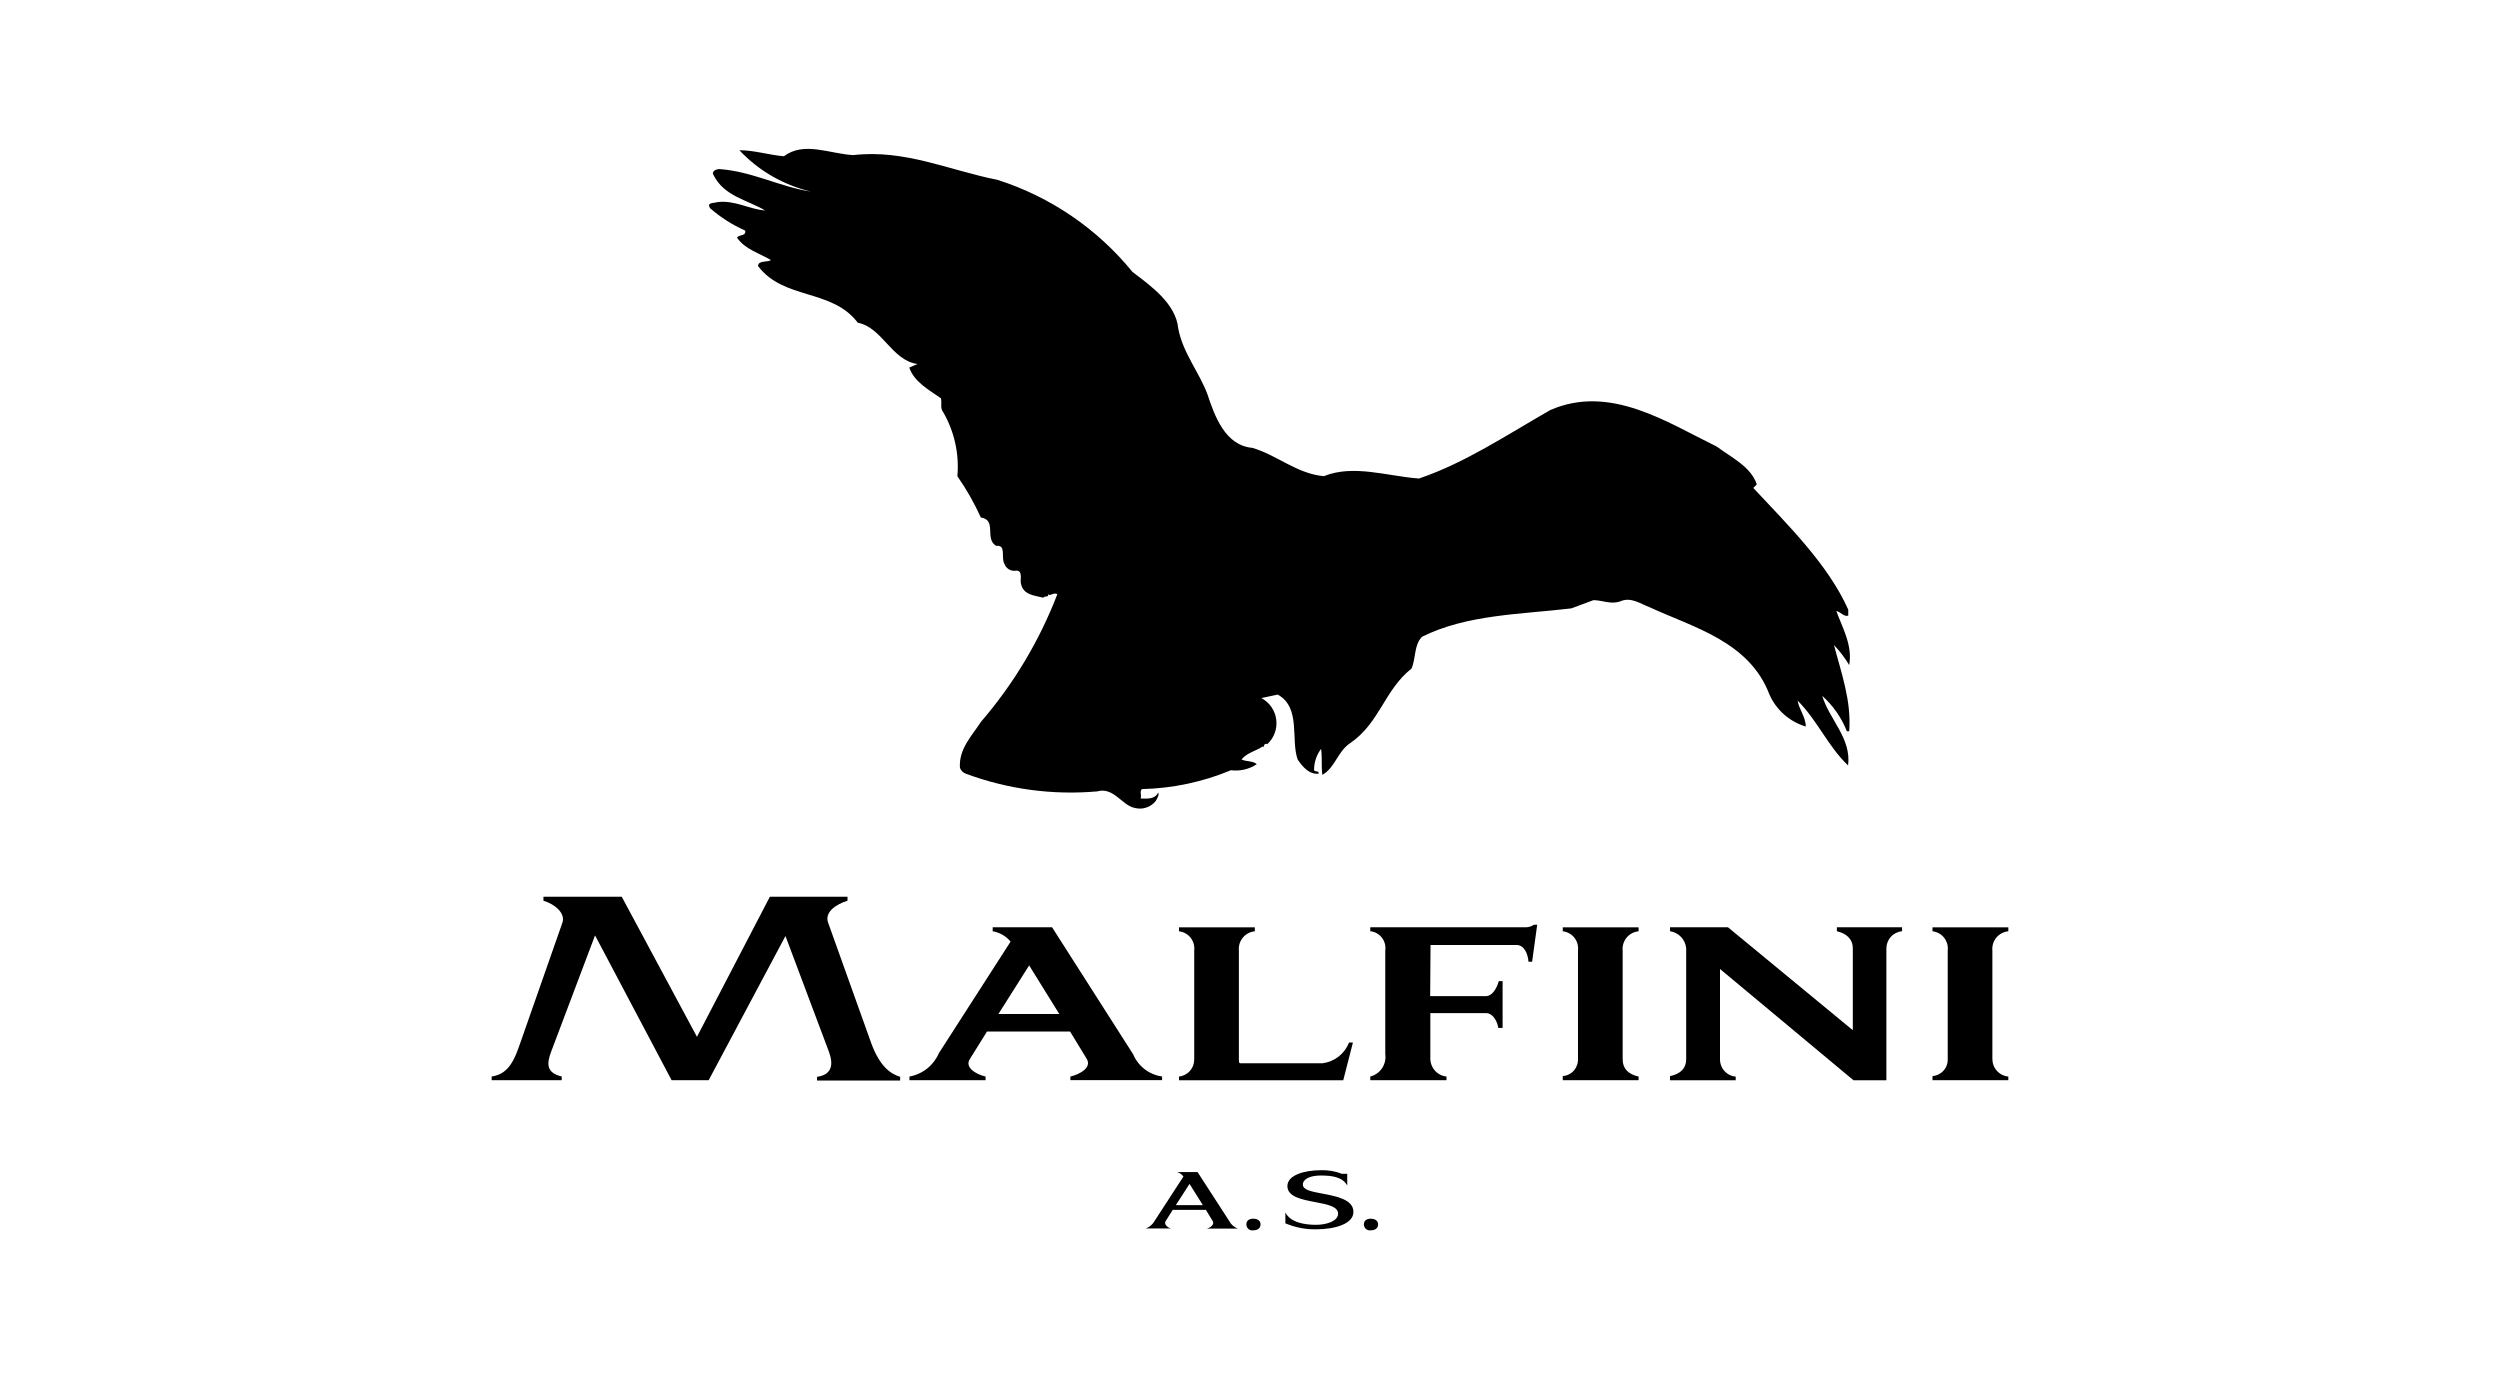 <svg width="145" height="80" viewBox="0 0 145 80" fill="none" xmlns="http://www.w3.org/2000/svg">
<path fill-rule="evenodd" clip-rule="evenodd" d="M49.49 8.996C52.483 8.648 55.07 9.885 57.858 10.432C60.926 11.412 63.646 13.268 65.686 15.774C66.773 16.596 68.204 17.621 68.34 19.06C68.613 20.495 69.565 21.593 70.04 22.893C70.449 24.126 71.062 25.837 72.628 25.974C74.059 26.385 75.212 27.479 76.785 27.618C78.49 26.921 80.462 27.618 82.299 27.754C84.953 26.861 87.401 25.221 89.92 23.781C93.381 22.276 96.66 24.478 99.582 25.907C100.399 26.52 101.556 27.067 101.896 28.095L101.691 28.3C103.728 30.482 106.035 32.751 107.199 35.361V35.709C106.925 35.781 106.79 35.504 106.506 35.437C106.852 36.395 107.458 37.419 107.254 38.574C107.004 38.154 106.708 37.765 106.371 37.413C106.78 38.988 107.389 40.633 107.254 42.414H107.119C106.808 41.626 106.318 40.922 105.689 40.358C106.098 41.727 107.39 42.824 107.189 44.397C106.035 43.303 105.418 41.797 104.262 40.634C104.328 41.111 104.736 41.592 104.736 42.139C104.274 42.001 103.846 41.765 103.482 41.446C103.119 41.127 102.828 40.732 102.63 40.29C101.469 37.206 98.203 36.387 95.685 35.223C95.141 35.018 94.597 34.606 93.984 34.875C93.44 35.08 92.945 34.809 92.418 34.809L91.14 35.286C88.213 35.634 85.083 35.634 82.48 36.931C82.002 37.408 82.134 38.164 81.868 38.777C80.302 40.011 80.028 41.914 78.327 43.091C77.579 43.569 77.444 44.527 76.696 44.942C76.624 44.391 76.696 43.98 76.624 43.433C76.357 43.788 76.214 44.221 76.215 44.666C76.28 44.802 76.489 44.666 76.489 44.871C75.941 44.944 75.536 44.46 75.263 44.049C74.854 42.888 75.467 41.038 74.109 40.285L73.157 40.488C73.39 40.61 73.59 40.787 73.741 41.004C73.892 41.221 73.988 41.471 74.022 41.734C74.056 41.996 74.027 42.263 73.936 42.511C73.846 42.76 73.697 42.983 73.503 43.161C73.368 43.088 73.299 43.227 73.299 43.297V43.369C73.3 43.36 73.299 43.35 73.296 43.342C73.293 43.333 73.288 43.325 73.282 43.318C73.276 43.311 73.268 43.306 73.26 43.302C73.251 43.298 73.242 43.296 73.233 43.297C72.824 43.569 72.346 43.645 72.007 44.049C72.281 44.185 72.7 44.122 72.891 44.325C72.449 44.617 71.919 44.741 71.395 44.673C69.753 45.358 68 45.728 66.223 45.767C66.088 45.972 66.223 46.043 66.158 46.314C66.504 46.314 66.972 46.387 67.176 45.966C67.248 46.105 67.11 46.314 67.041 46.447C66.9 46.628 66.709 46.763 66.493 46.837C66.276 46.91 66.043 46.919 65.822 46.862C65.073 46.722 64.596 45.629 63.643 45.9C61.059 46.129 58.456 45.779 56.022 44.876C55.942 44.849 55.868 44.803 55.808 44.743C55.748 44.682 55.703 44.608 55.676 44.528C55.604 43.434 56.369 42.681 56.902 41.858C58.789 39.669 60.285 37.169 61.325 34.467C61.124 34.328 60.917 34.603 60.782 34.467C60.854 34.669 60.581 34.533 60.511 34.669C60.033 34.534 59.358 34.534 59.214 33.85C59.148 33.645 59.352 33.095 58.943 33.095C58.798 33.124 58.647 33.099 58.519 33.024C58.392 32.949 58.296 32.829 58.25 32.687C58.046 32.339 58.385 31.589 57.776 31.659C57.083 31.248 57.841 30.154 56.889 30.015C56.509 29.176 56.054 28.375 55.528 27.621C55.642 26.333 55.358 25.041 54.714 23.921C54.51 23.646 54.642 23.44 54.575 23.099C53.882 22.618 53.01 22.14 52.739 21.318L53.214 21.113C51.718 20.907 51.174 18.99 49.753 18.719C48.257 16.733 45.469 17.413 43.968 15.433C43.968 15.085 44.512 15.227 44.717 15.085C44.024 14.673 43.22 14.468 42.746 13.785C42.881 13.579 43.29 13.712 43.22 13.373C42.48 13.045 41.792 12.607 41.181 12.073C40.977 11.725 41.385 11.798 41.589 11.725C42.628 11.59 43.425 12.137 44.378 12.206C43.339 11.59 41.995 11.384 41.385 10.154C41.246 9.949 41.52 9.806 41.731 9.806C43.636 9.945 45.271 10.851 47.04 11.112C45.451 10.74 44.005 9.907 42.884 8.714C43.767 8.714 44.585 8.99 45.471 9.062C46.629 8.182 48.126 8.924 49.49 8.996Z" fill="black"/>
<path d="M70.322 70.795C70.344 70.826 70.358 70.862 70.363 70.9C70.368 70.939 70.363 70.977 70.349 71.013C70.311 71.075 70.26 71.129 70.201 71.17C70.141 71.212 70.074 71.242 70.003 71.257H71.794C71.575 71.178 71.395 71.019 71.289 70.811L71.262 70.768L69.459 67.981H68.275C68.411 68.021 68.532 68.103 68.621 68.214L68.638 68.246L68.617 68.273L66.989 70.778C66.876 70.996 66.687 71.165 66.459 71.252H67.914C67.847 71.236 67.783 71.206 67.728 71.164C67.672 71.122 67.626 71.069 67.592 71.008C67.579 70.976 67.574 70.941 67.579 70.906C67.583 70.871 67.596 70.838 67.617 70.81L68.018 70.172H69.94L70.322 70.795ZM68.198 69.899L68.992 68.666L69.767 69.899H68.198Z" fill="black"/>
<path d="M72.69 70.683C72.597 70.683 72.289 70.707 72.289 71.011C72.288 71.062 72.298 71.113 72.32 71.16C72.341 71.207 72.372 71.249 72.411 71.282C72.45 71.316 72.496 71.34 72.546 71.353C72.595 71.366 72.647 71.368 72.698 71.359C72.888 71.359 73.113 71.272 73.113 71.011C73.113 70.75 72.85 70.683 72.69 70.683Z" fill="black"/>
<path d="M76.678 69.226C76.054 69.108 75.566 69.017 75.566 68.703C75.566 68.389 75.978 68.18 76.605 68.18C77.231 68.18 77.862 68.253 78.139 68.76V68.081H77.834C77.448 67.931 77.036 67.86 76.622 67.872C75.649 67.872 74.669 68.158 74.669 68.792C74.669 69.426 75.538 69.579 76.3 69.725C76.972 69.851 77.61 69.973 77.61 70.394C77.61 70.816 76.961 71.039 76.325 71.039C75.689 71.039 74.843 70.913 74.551 70.321V70.952C75.115 71.193 75.723 71.312 76.335 71.3C77.412 71.3 78.498 70.99 78.498 70.296C78.509 69.568 77.492 69.376 76.678 69.226Z" fill="black"/>
<path d="M79.507 70.683C79.413 70.683 79.105 70.707 79.105 71.011C79.105 71.062 79.115 71.113 79.136 71.159C79.157 71.206 79.188 71.247 79.227 71.281C79.265 71.314 79.311 71.338 79.36 71.352C79.409 71.365 79.46 71.368 79.51 71.359C79.704 71.359 79.929 71.272 79.929 71.011C79.929 70.75 79.663 70.683 79.507 70.683Z" fill="black"/>
<path d="M32.601 53.569C32.854 52.97 32.151 52.426 31.52 52.242V52.012H36.062L40.423 60.136L44.652 52.012H49.155V52.242C48.511 52.441 47.797 52.895 48.036 53.528L50.53 60.498C51.047 61.916 51.705 62.302 52.21 62.456V62.669H47.388V62.456C48.212 62.341 48.369 61.797 48.081 61.01L45.557 54.288L41.103 62.651H38.953L34.513 54.253L31.963 61.006C31.696 61.724 31.696 62.222 32.58 62.438V62.651H28.517V62.438C29.245 62.323 29.695 61.895 30.104 60.697L32.601 53.569Z" fill="black"/>
<path d="M62.064 59.828H57.246L56.252 61.424C55.943 61.898 56.574 62.299 57.162 62.44V62.652H52.749V62.44C53.123 62.372 53.475 62.213 53.773 61.976C54.071 61.739 54.306 61.431 54.457 61.08L58.614 54.613C58.349 54.295 57.981 54.082 57.575 54.013V53.783H61.021L65.722 61.147C65.867 61.49 66.097 61.789 66.392 62.015C66.687 62.241 67.034 62.386 67.401 62.436V62.648H62.081V62.44C62.638 62.31 63.356 61.91 63.018 61.394L62.064 59.828ZM57.907 58.813H61.44L59.691 55.994L57.907 58.813Z" fill="black"/>
<path d="M72.78 53.786V54.016C72.646 54.027 72.516 54.066 72.397 54.128C72.278 54.191 72.173 54.276 72.087 54.38C72.001 54.483 71.936 54.603 71.896 54.732C71.856 54.861 71.842 54.996 71.855 55.13V61.382C71.855 61.599 71.855 61.654 71.927 61.668H76.717C77.056 61.623 77.376 61.488 77.645 61.277C77.913 61.066 78.121 60.785 78.245 60.466H78.47L77.909 62.654H68.382V62.44C68.629 62.413 68.857 62.294 69.021 62.106C69.185 61.918 69.272 61.674 69.265 61.424V55.13C69.28 54.999 69.269 54.865 69.233 54.738C69.197 54.61 69.136 54.491 69.054 54.388C68.972 54.284 68.87 54.198 68.755 54.134C68.639 54.07 68.513 54.03 68.382 54.016V53.786H72.78Z" fill="black"/>
<path d="M82.95 57.775H86.185C86.531 57.775 86.802 57.36 86.93 56.905H87.151V59.62H86.902C86.83 59.178 86.556 58.763 86.209 58.763H82.96V61.324C82.943 61.596 83.031 61.863 83.205 62.071C83.38 62.279 83.628 62.411 83.897 62.439V62.651H79.476V62.439C79.756 62.368 80 62.196 80.161 61.955C80.322 61.713 80.387 61.42 80.346 61.133V55.125C80.364 54.994 80.356 54.861 80.322 54.733C80.287 54.605 80.228 54.486 80.147 54.382C80.066 54.278 79.964 54.191 79.849 54.127C79.734 54.063 79.607 54.024 79.476 54.011V53.781H88.527C88.683 53.777 88.833 53.727 88.96 53.636H89.157L88.863 55.782H88.652C88.624 55.367 88.427 54.81 87.959 54.81H82.971L82.95 57.775Z" fill="black"/>
<path d="M95.038 53.786V54.016C94.905 54.027 94.775 54.066 94.656 54.128C94.537 54.191 94.432 54.276 94.346 54.38C94.26 54.483 94.195 54.603 94.155 54.732C94.115 54.861 94.101 54.996 94.114 55.13V61.424C94.114 61.999 94.46 62.313 95.038 62.44V62.652H90.64V62.412C90.886 62.394 91.116 62.282 91.281 62.097C91.445 61.912 91.532 61.67 91.523 61.422V55.129C91.539 54.997 91.528 54.864 91.492 54.737C91.456 54.609 91.395 54.49 91.313 54.386C91.231 54.283 91.129 54.197 91.013 54.133C90.898 54.069 90.771 54.029 90.64 54.014V53.784L95.038 53.786Z" fill="black"/>
<path d="M109.41 62.657H107.505L99.76 56.201V61.428C99.756 61.682 99.847 61.928 100.016 62.117C100.185 62.305 100.419 62.422 100.671 62.444V62.656H96.861V62.416C97.418 62.301 97.798 62.001 97.798 61.427V54.998C97.774 54.751 97.669 54.52 97.499 54.341C97.329 54.163 97.104 54.046 96.861 54.011V53.781H100.221L107.463 59.751V55.011C107.463 54.454 107.085 54.141 106.538 54.011V53.781H110.321V54.011C110.072 54.033 109.841 54.148 109.672 54.333C109.503 54.518 109.41 54.76 109.41 55.011V62.657Z" fill="black"/>
<path d="M116.483 53.786V54.016C116.349 54.027 116.219 54.066 116.1 54.128C115.981 54.191 115.876 54.276 115.79 54.38C115.704 54.483 115.639 54.603 115.599 54.732C115.559 54.861 115.545 54.996 115.558 55.13V61.424C115.558 61.679 115.653 61.925 115.824 62.113C115.995 62.301 116.23 62.417 116.483 62.44V62.652H112.084V62.412C112.33 62.394 112.56 62.282 112.725 62.097C112.89 61.912 112.977 61.67 112.968 61.422V55.129C112.983 54.997 112.973 54.864 112.936 54.736C112.9 54.609 112.839 54.49 112.757 54.386C112.675 54.283 112.573 54.196 112.458 54.133C112.342 54.069 112.215 54.028 112.084 54.014V53.784L116.483 53.786Z" fill="black"/>
</svg>
